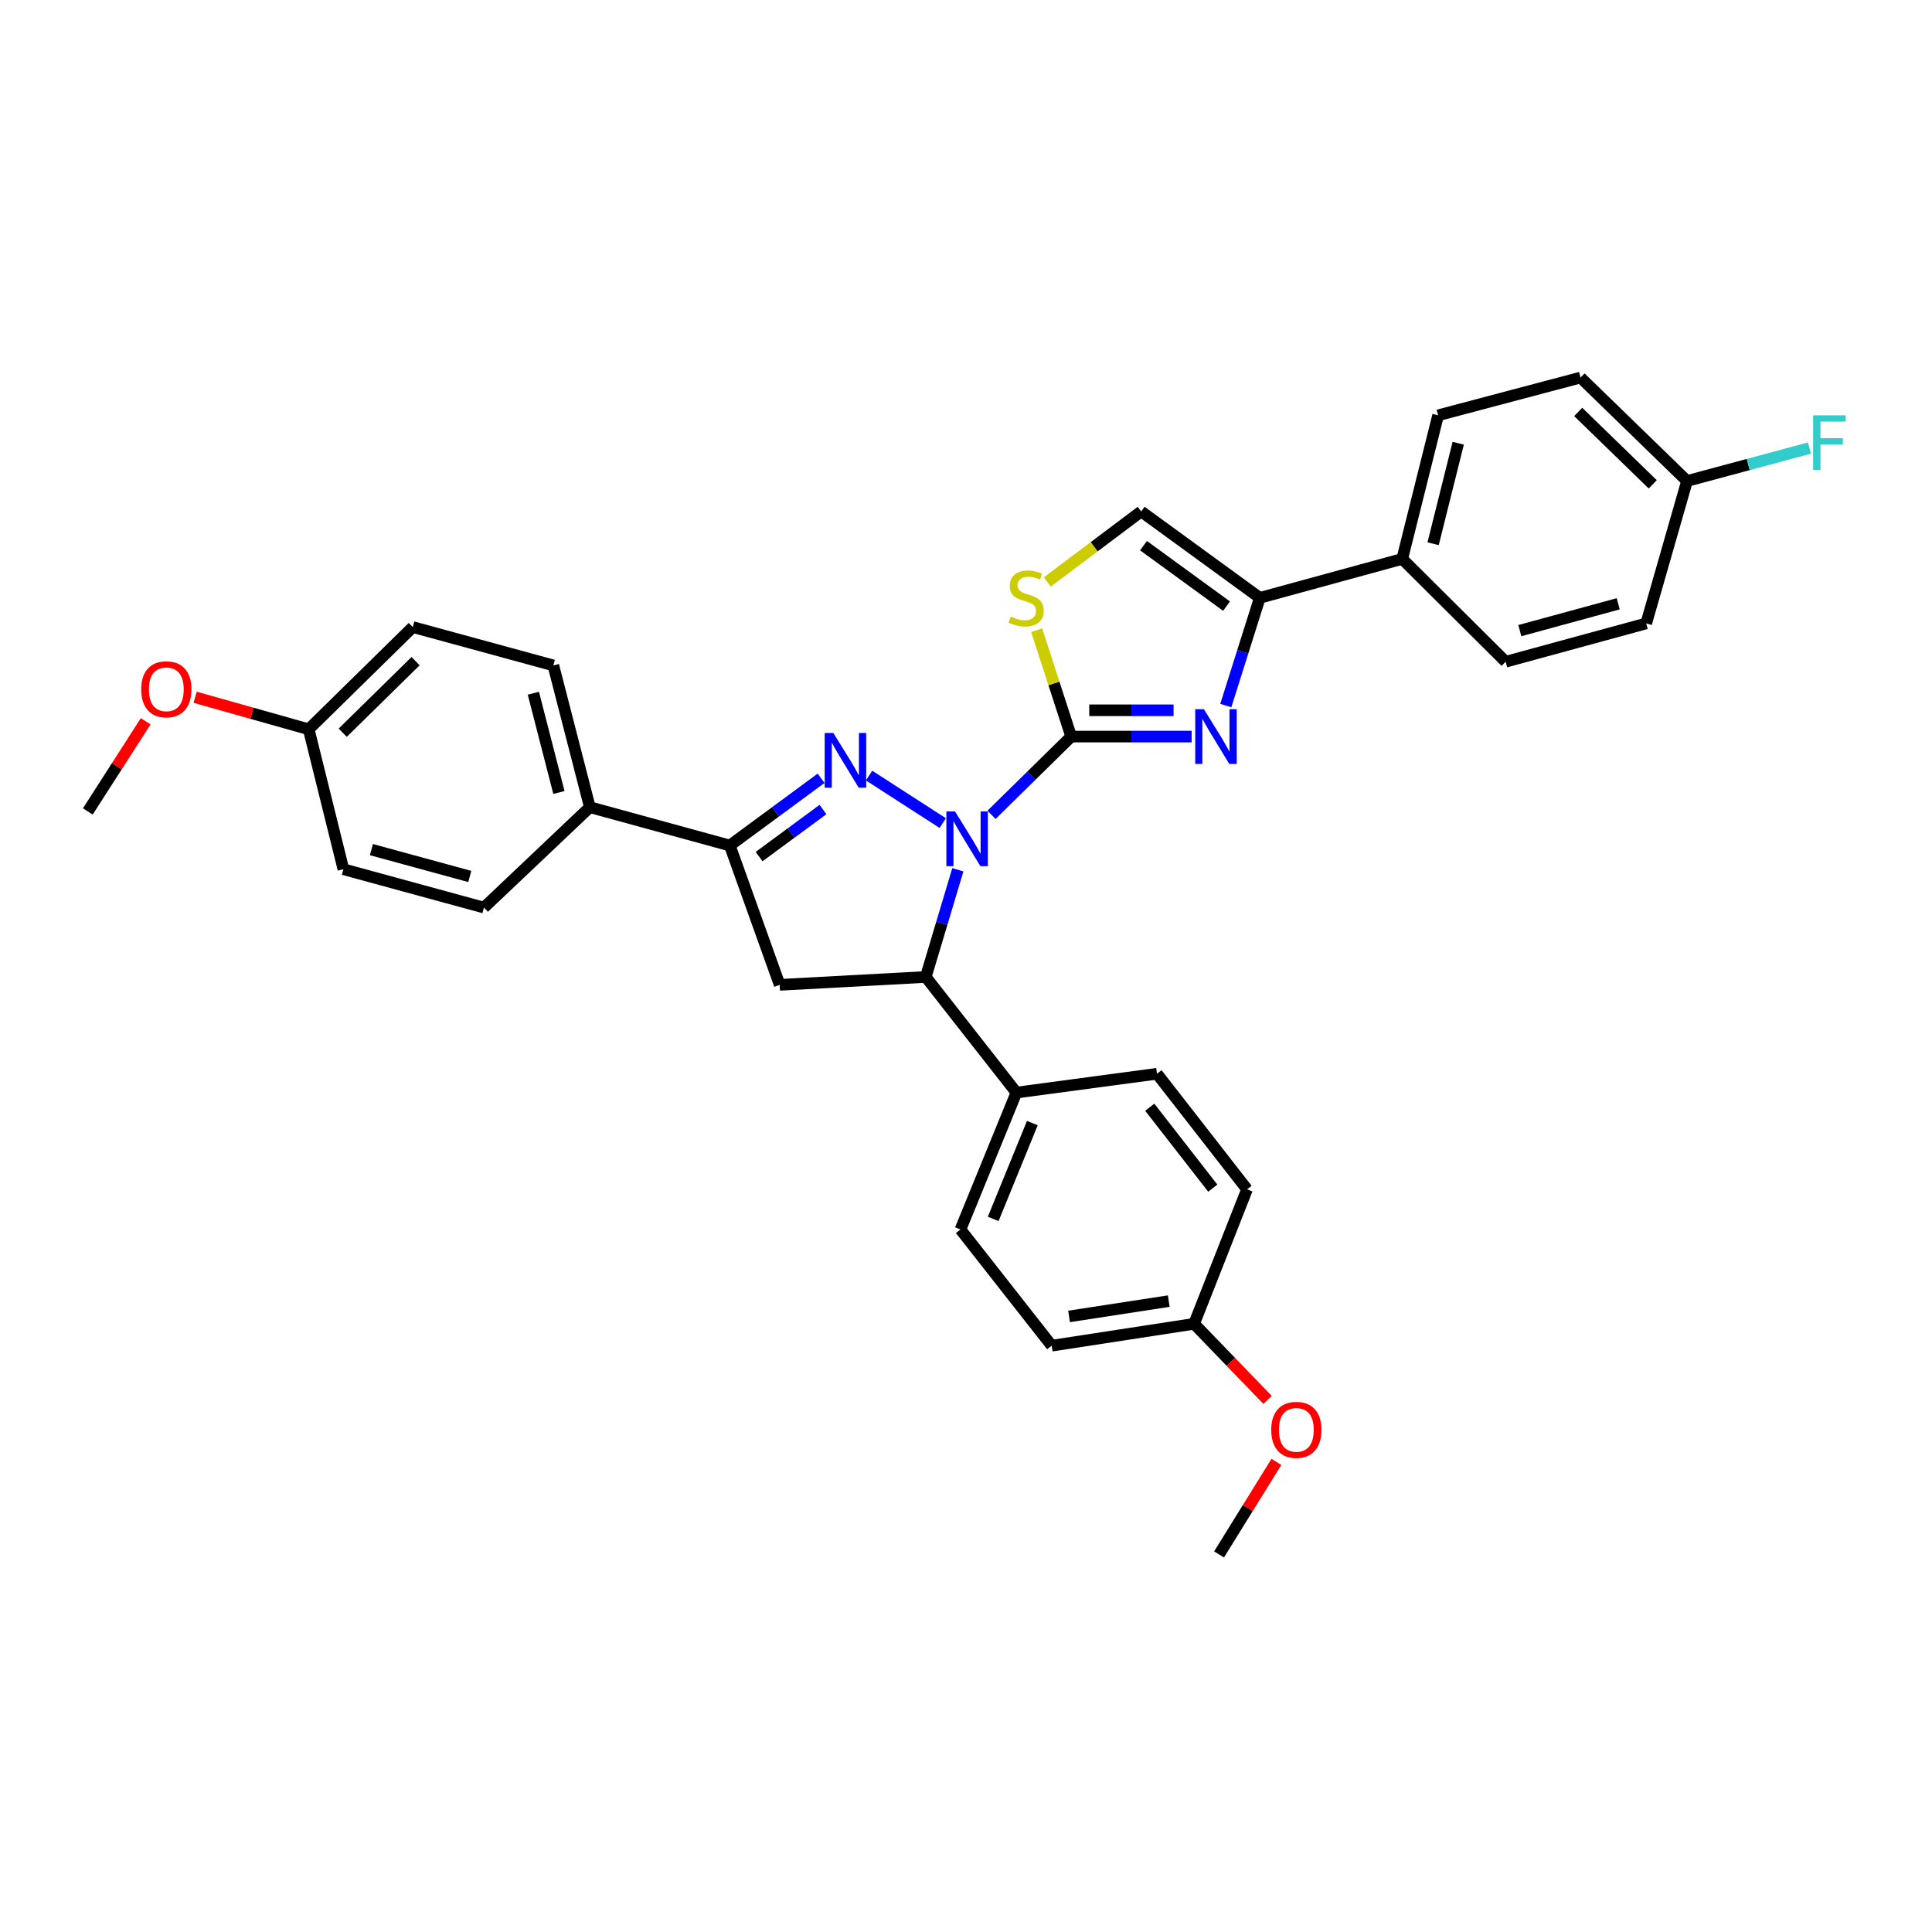 <?xml version='1.0' encoding='iso-8859-1'?>
<svg version='1.1' baseProfile='full'
              xmlns='http://www.w3.org/2000/svg'
                      xmlns:rdkit='http://www.rdkit.org/xml'
                      xmlns:xlink='http://www.w3.org/1999/xlink'
                  xml:space='preserve'
width='1000px' height='1000px' viewBox='0 0 1000 1000'>
<!-- END OF HEADER -->
<rect style='opacity:1.0;fill:#FFFFFF;stroke:none' width='1000' height='1000' x='0' y='0'> </rect>
<path class='bond-0' d='M 513.208,421.76 L 533.824,401.505' style='fill:none;fill-rule:evenodd;stroke:#0000FF;stroke-width:6px;stroke-linecap:butt;stroke-linejoin:miter;stroke-opacity:1' />
<path class='bond-0' d='M 533.824,401.505 L 554.44,381.25' style='fill:none;fill-rule:evenodd;stroke:#000000;stroke-width:6px;stroke-linecap:butt;stroke-linejoin:miter;stroke-opacity:1' />
<path class='bond-1' d='M 487.966,426.032 L 449.834,401.441' style='fill:none;fill-rule:evenodd;stroke:#0000FF;stroke-width:6px;stroke-linecap:butt;stroke-linejoin:miter;stroke-opacity:1' />
<path class='bond-4' d='M 495.782,450.192 L 487.477,477.934' style='fill:none;fill-rule:evenodd;stroke:#0000FF;stroke-width:6px;stroke-linecap:butt;stroke-linejoin:miter;stroke-opacity:1' />
<path class='bond-4' d='M 487.477,477.934 L 479.172,505.677' style='fill:none;fill-rule:evenodd;stroke:#000000;stroke-width:6px;stroke-linecap:butt;stroke-linejoin:miter;stroke-opacity:1' />
<path class='bond-2' d='M 554.44,381.25 L 585.613,381.25' style='fill:none;fill-rule:evenodd;stroke:#000000;stroke-width:6px;stroke-linecap:butt;stroke-linejoin:miter;stroke-opacity:1' />
<path class='bond-2' d='M 585.613,381.25 L 616.785,381.25' style='fill:none;fill-rule:evenodd;stroke:#0000FF;stroke-width:6px;stroke-linecap:butt;stroke-linejoin:miter;stroke-opacity:1' />
<path class='bond-2' d='M 563.792,367.643 L 585.613,367.643' style='fill:none;fill-rule:evenodd;stroke:#000000;stroke-width:6px;stroke-linecap:butt;stroke-linejoin:miter;stroke-opacity:1' />
<path class='bond-2' d='M 585.613,367.643 L 607.433,367.643' style='fill:none;fill-rule:evenodd;stroke:#0000FF;stroke-width:6px;stroke-linecap:butt;stroke-linejoin:miter;stroke-opacity:1' />
<path class='bond-6' d='M 554.44,381.25 L 545.509,353.731' style='fill:none;fill-rule:evenodd;stroke:#000000;stroke-width:6px;stroke-linecap:butt;stroke-linejoin:miter;stroke-opacity:1' />
<path class='bond-6' d='M 545.509,353.731 L 536.577,326.211' style='fill:none;fill-rule:evenodd;stroke:#CCCC00;stroke-width:6px;stroke-linecap:butt;stroke-linejoin:miter;stroke-opacity:1' />
<path class='bond-3' d='M 424.997,402.83 L 401.373,420.233' style='fill:none;fill-rule:evenodd;stroke:#0000FF;stroke-width:6px;stroke-linecap:butt;stroke-linejoin:miter;stroke-opacity:1' />
<path class='bond-3' d='M 401.373,420.233 L 377.748,437.635' style='fill:none;fill-rule:evenodd;stroke:#000000;stroke-width:6px;stroke-linecap:butt;stroke-linejoin:miter;stroke-opacity:1' />
<path class='bond-3' d='M 425.98,419.006 L 409.443,431.188' style='fill:none;fill-rule:evenodd;stroke:#0000FF;stroke-width:6px;stroke-linecap:butt;stroke-linejoin:miter;stroke-opacity:1' />
<path class='bond-3' d='M 409.443,431.188 L 392.906,443.37' style='fill:none;fill-rule:evenodd;stroke:#000000;stroke-width:6px;stroke-linecap:butt;stroke-linejoin:miter;stroke-opacity:1' />
<path class='bond-5' d='M 634.466,365.208 L 643.271,337.326' style='fill:none;fill-rule:evenodd;stroke:#0000FF;stroke-width:6px;stroke-linecap:butt;stroke-linejoin:miter;stroke-opacity:1' />
<path class='bond-5' d='M 643.271,337.326 L 652.077,309.444' style='fill:none;fill-rule:evenodd;stroke:#000000;stroke-width:6px;stroke-linecap:butt;stroke-linejoin:miter;stroke-opacity:1' />
<path class='bond-9' d='M 377.748,437.635 L 305.307,417.8' style='fill:none;fill-rule:evenodd;stroke:#000000;stroke-width:6px;stroke-linecap:butt;stroke-linejoin:miter;stroke-opacity:1' />
<path class='bond-32' d='M 377.748,437.635 L 403.563,509.759' style='fill:none;fill-rule:evenodd;stroke:#000000;stroke-width:6px;stroke-linecap:butt;stroke-linejoin:miter;stroke-opacity:1' />
<path class='bond-7' d='M 479.172,505.677 L 403.563,509.759' style='fill:none;fill-rule:evenodd;stroke:#000000;stroke-width:6px;stroke-linecap:butt;stroke-linejoin:miter;stroke-opacity:1' />
<path class='bond-10' d='M 479.172,505.677 L 526.093,565.524' style='fill:none;fill-rule:evenodd;stroke:#000000;stroke-width:6px;stroke-linecap:butt;stroke-linejoin:miter;stroke-opacity:1' />
<path class='bond-11' d='M 652.077,309.444 L 725.788,289.291' style='fill:none;fill-rule:evenodd;stroke:#000000;stroke-width:6px;stroke-linecap:butt;stroke-linejoin:miter;stroke-opacity:1' />
<path class='bond-33' d='M 652.077,309.444 L 590.672,264.723' style='fill:none;fill-rule:evenodd;stroke:#000000;stroke-width:6px;stroke-linecap:butt;stroke-linejoin:miter;stroke-opacity:1' />
<path class='bond-33' d='M 634.856,313.735 L 591.873,282.43' style='fill:none;fill-rule:evenodd;stroke:#000000;stroke-width:6px;stroke-linecap:butt;stroke-linejoin:miter;stroke-opacity:1' />
<path class='bond-8' d='M 542.077,301.225 L 566.374,282.974' style='fill:none;fill-rule:evenodd;stroke:#CCCC00;stroke-width:6px;stroke-linecap:butt;stroke-linejoin:miter;stroke-opacity:1' />
<path class='bond-8' d='M 566.374,282.974 L 590.672,264.723' style='fill:none;fill-rule:evenodd;stroke:#000000;stroke-width:6px;stroke-linecap:butt;stroke-linejoin:miter;stroke-opacity:1' />
<path class='bond-12' d='M 305.307,417.8 L 286.409,344.421' style='fill:none;fill-rule:evenodd;stroke:#000000;stroke-width:6px;stroke-linecap:butt;stroke-linejoin:miter;stroke-opacity:1' />
<path class='bond-12' d='M 289.295,410.187 L 276.067,358.822' style='fill:none;fill-rule:evenodd;stroke:#000000;stroke-width:6px;stroke-linecap:butt;stroke-linejoin:miter;stroke-opacity:1' />
<path class='bond-15' d='M 305.307,417.8 L 250.487,469.763' style='fill:none;fill-rule:evenodd;stroke:#000000;stroke-width:6px;stroke-linecap:butt;stroke-linejoin:miter;stroke-opacity:1' />
<path class='bond-13' d='M 526.093,565.524 L 497.133,636.386' style='fill:none;fill-rule:evenodd;stroke:#000000;stroke-width:6px;stroke-linecap:butt;stroke-linejoin:miter;stroke-opacity:1' />
<path class='bond-13' d='M 534.344,581.301 L 514.073,630.904' style='fill:none;fill-rule:evenodd;stroke:#000000;stroke-width:6px;stroke-linecap:butt;stroke-linejoin:miter;stroke-opacity:1' />
<path class='bond-14' d='M 526.093,565.524 L 598.852,555.765' style='fill:none;fill-rule:evenodd;stroke:#000000;stroke-width:6px;stroke-linecap:butt;stroke-linejoin:miter;stroke-opacity:1' />
<path class='bond-16' d='M 725.788,289.291 L 744.361,214.96' style='fill:none;fill-rule:evenodd;stroke:#000000;stroke-width:6px;stroke-linecap:butt;stroke-linejoin:miter;stroke-opacity:1' />
<path class='bond-16' d='M 741.775,281.44 L 754.776,229.408' style='fill:none;fill-rule:evenodd;stroke:#000000;stroke-width:6px;stroke-linecap:butt;stroke-linejoin:miter;stroke-opacity:1' />
<path class='bond-17' d='M 725.788,289.291 L 779.323,342.516' style='fill:none;fill-rule:evenodd;stroke:#000000;stroke-width:6px;stroke-linecap:butt;stroke-linejoin:miter;stroke-opacity:1' />
<path class='bond-26' d='M 286.409,344.421 L 213.658,324.57' style='fill:none;fill-rule:evenodd;stroke:#000000;stroke-width:6px;stroke-linecap:butt;stroke-linejoin:miter;stroke-opacity:1' />
<path class='bond-25' d='M 497.133,636.386 L 544.356,696.528' style='fill:none;fill-rule:evenodd;stroke:#000000;stroke-width:6px;stroke-linecap:butt;stroke-linejoin:miter;stroke-opacity:1' />
<path class='bond-23' d='M 598.852,555.765 L 645.463,615.598' style='fill:none;fill-rule:evenodd;stroke:#000000;stroke-width:6px;stroke-linecap:butt;stroke-linejoin:miter;stroke-opacity:1' />
<path class='bond-23' d='M 595.109,573.102 L 627.737,614.985' style='fill:none;fill-rule:evenodd;stroke:#000000;stroke-width:6px;stroke-linecap:butt;stroke-linejoin:miter;stroke-opacity:1' />
<path class='bond-24' d='M 250.487,469.763 L 177.743,449.912' style='fill:none;fill-rule:evenodd;stroke:#000000;stroke-width:6px;stroke-linecap:butt;stroke-linejoin:miter;stroke-opacity:1' />
<path class='bond-24' d='M 243.157,453.658 L 192.237,439.763' style='fill:none;fill-rule:evenodd;stroke:#000000;stroke-width:6px;stroke-linecap:butt;stroke-linejoin:miter;stroke-opacity:1' />
<path class='bond-21' d='M 744.361,214.96 L 818.088,195.426' style='fill:none;fill-rule:evenodd;stroke:#000000;stroke-width:6px;stroke-linecap:butt;stroke-linejoin:miter;stroke-opacity:1' />
<path class='bond-22' d='M 779.323,342.516 L 852.082,322.673' style='fill:none;fill-rule:evenodd;stroke:#000000;stroke-width:6px;stroke-linecap:butt;stroke-linejoin:miter;stroke-opacity:1' />
<path class='bond-22' d='M 786.657,326.412 L 837.588,312.522' style='fill:none;fill-rule:evenodd;stroke:#000000;stroke-width:6px;stroke-linecap:butt;stroke-linejoin:miter;stroke-opacity:1' />
<path class='bond-18' d='M 873.203,248.962 L 852.082,322.673' style='fill:none;fill-rule:evenodd;stroke:#000000;stroke-width:6px;stroke-linecap:butt;stroke-linejoin:miter;stroke-opacity:1' />
<path class='bond-27' d='M 873.203,248.962 L 904.883,240.437' style='fill:none;fill-rule:evenodd;stroke:#000000;stroke-width:6px;stroke-linecap:butt;stroke-linejoin:miter;stroke-opacity:1' />
<path class='bond-27' d='M 904.883,240.437 L 936.564,231.913' style='fill:none;fill-rule:evenodd;stroke:#33CCCC;stroke-width:6px;stroke-linecap:butt;stroke-linejoin:miter;stroke-opacity:1' />
<path class='bond-36' d='M 873.203,248.962 L 818.088,195.426' style='fill:none;fill-rule:evenodd;stroke:#000000;stroke-width:6px;stroke-linecap:butt;stroke-linejoin:miter;stroke-opacity:1' />
<path class='bond-36' d='M 855.455,250.692 L 816.874,213.217' style='fill:none;fill-rule:evenodd;stroke:#000000;stroke-width:6px;stroke-linecap:butt;stroke-linejoin:miter;stroke-opacity:1' />
<path class='bond-19' d='M 618.067,685.204 L 645.463,615.598' style='fill:none;fill-rule:evenodd;stroke:#000000;stroke-width:6px;stroke-linecap:butt;stroke-linejoin:miter;stroke-opacity:1' />
<path class='bond-28' d='M 618.067,685.204 L 637.073,704.888' style='fill:none;fill-rule:evenodd;stroke:#000000;stroke-width:6px;stroke-linecap:butt;stroke-linejoin:miter;stroke-opacity:1' />
<path class='bond-28' d='M 637.073,704.888 L 656.078,724.572' style='fill:none;fill-rule:evenodd;stroke:#FF0000;stroke-width:6px;stroke-linecap:butt;stroke-linejoin:miter;stroke-opacity:1' />
<path class='bond-34' d='M 618.067,685.204 L 544.356,696.528' style='fill:none;fill-rule:evenodd;stroke:#000000;stroke-width:6px;stroke-linecap:butt;stroke-linejoin:miter;stroke-opacity:1' />
<path class='bond-34' d='M 604.945,673.454 L 553.347,681.38' style='fill:none;fill-rule:evenodd;stroke:#000000;stroke-width:6px;stroke-linecap:butt;stroke-linejoin:miter;stroke-opacity:1' />
<path class='bond-20' d='M 159.782,377.478 L 177.743,449.912' style='fill:none;fill-rule:evenodd;stroke:#000000;stroke-width:6px;stroke-linecap:butt;stroke-linejoin:miter;stroke-opacity:1' />
<path class='bond-29' d='M 159.782,377.478 L 130.391,369.191' style='fill:none;fill-rule:evenodd;stroke:#000000;stroke-width:6px;stroke-linecap:butt;stroke-linejoin:miter;stroke-opacity:1' />
<path class='bond-29' d='M 130.391,369.191 L 101,360.903' style='fill:none;fill-rule:evenodd;stroke:#FF0000;stroke-width:6px;stroke-linecap:butt;stroke-linejoin:miter;stroke-opacity:1' />
<path class='bond-35' d='M 159.782,377.478 L 213.658,324.57' style='fill:none;fill-rule:evenodd;stroke:#000000;stroke-width:6px;stroke-linecap:butt;stroke-linejoin:miter;stroke-opacity:1' />
<path class='bond-35' d='M 177.397,379.25 L 215.11,342.215' style='fill:none;fill-rule:evenodd;stroke:#000000;stroke-width:6px;stroke-linecap:butt;stroke-linejoin:miter;stroke-opacity:1' />
<path class='bond-30' d='M 660.661,756.668 L 645.82,780.621' style='fill:none;fill-rule:evenodd;stroke:#FF0000;stroke-width:6px;stroke-linecap:butt;stroke-linejoin:miter;stroke-opacity:1' />
<path class='bond-30' d='M 645.82,780.621 L 630.979,804.574' style='fill:none;fill-rule:evenodd;stroke:#000000;stroke-width:6px;stroke-linecap:butt;stroke-linejoin:miter;stroke-opacity:1' />
<path class='bond-31' d='M 75.405,373.338 L 60.43,396.669' style='fill:none;fill-rule:evenodd;stroke:#FF0000;stroke-width:6px;stroke-linecap:butt;stroke-linejoin:miter;stroke-opacity:1' />
<path class='bond-31' d='M 60.43,396.669 L 45.455,419.999' style='fill:none;fill-rule:evenodd;stroke:#000000;stroke-width:6px;stroke-linecap:butt;stroke-linejoin:miter;stroke-opacity:1' />
<path  class='atom-0' d='M 494.32 420.006
L 503.6 435.006
Q 504.52 436.486, 506 439.166
Q 507.48 441.846, 507.56 442.006
L 507.56 420.006
L 511.32 420.006
L 511.32 448.326
L 507.44 448.326
L 497.48 431.926
Q 496.32 430.006, 495.08 427.806
Q 493.88 425.606, 493.52 424.926
L 493.52 448.326
L 489.84 448.326
L 489.84 420.006
L 494.32 420.006
' fill='#0000FF'/>
<path  class='atom-2' d='M 431.336 379.389
L 440.616 394.389
Q 441.536 395.869, 443.016 398.549
Q 444.496 401.229, 444.576 401.389
L 444.576 379.389
L 448.336 379.389
L 448.336 407.709
L 444.456 407.709
L 434.496 391.309
Q 433.336 389.389, 432.096 387.189
Q 430.896 384.989, 430.536 384.309
L 430.536 407.709
L 426.856 407.709
L 426.856 379.389
L 431.336 379.389
' fill='#0000FF'/>
<path  class='atom-3' d='M 623.139 367.09
L 632.419 382.09
Q 633.339 383.57, 634.819 386.25
Q 636.299 388.93, 636.379 389.09
L 636.379 367.09
L 640.139 367.09
L 640.139 395.41
L 636.259 395.41
L 626.299 379.01
Q 625.139 377.09, 623.899 374.89
Q 622.699 372.69, 622.339 372.01
L 622.339 395.41
L 618.659 395.41
L 618.659 367.09
L 623.139 367.09
' fill='#0000FF'/>
<path  class='atom-7' d='M 523.135 319.164
Q 523.455 319.284, 524.775 319.844
Q 526.095 320.404, 527.535 320.764
Q 529.015 321.084, 530.455 321.084
Q 533.135 321.084, 534.695 319.804
Q 536.255 318.484, 536.255 316.204
Q 536.255 314.644, 535.455 313.684
Q 534.695 312.724, 533.495 312.204
Q 532.295 311.684, 530.295 311.084
Q 527.775 310.324, 526.255 309.604
Q 524.775 308.884, 523.695 307.364
Q 522.655 305.844, 522.655 303.284
Q 522.655 299.724, 525.055 297.524
Q 527.495 295.324, 532.295 295.324
Q 535.575 295.324, 539.295 296.884
L 538.375 299.964
Q 534.975 298.564, 532.415 298.564
Q 529.655 298.564, 528.135 299.724
Q 526.615 300.844, 526.655 302.804
Q 526.655 304.324, 527.415 305.244
Q 528.215 306.164, 529.335 306.684
Q 530.495 307.204, 532.415 307.804
Q 534.975 308.604, 536.495 309.404
Q 538.015 310.204, 539.095 311.844
Q 540.215 313.444, 540.215 316.204
Q 540.215 320.124, 537.575 322.244
Q 534.975 324.324, 530.615 324.324
Q 528.095 324.324, 526.175 323.764
Q 524.295 323.244, 522.055 322.324
L 523.135 319.164
' fill='#CCCC00'/>
<path  class='atom-28' d='M 938.471 214.974
L 955.311 214.974
L 955.311 218.214
L 942.271 218.214
L 942.271 226.814
L 953.871 226.814
L 953.871 230.094
L 942.271 230.094
L 942.271 243.294
L 938.471 243.294
L 938.471 214.974
' fill='#33CCCC'/>
<path  class='atom-29' d='M 657.983 740.089
Q 657.983 733.289, 661.343 729.489
Q 664.703 725.689, 670.983 725.689
Q 677.263 725.689, 680.623 729.489
Q 683.983 733.289, 683.983 740.089
Q 683.983 746.969, 680.583 750.889
Q 677.183 754.769, 670.983 754.769
Q 664.743 754.769, 661.343 750.889
Q 657.983 747.009, 657.983 740.089
M 670.983 751.569
Q 675.303 751.569, 677.623 748.689
Q 679.983 745.769, 679.983 740.089
Q 679.983 734.529, 677.623 731.729
Q 675.303 728.889, 670.983 728.889
Q 666.663 728.889, 664.303 731.689
Q 661.983 734.489, 661.983 740.089
Q 661.983 745.809, 664.303 748.689
Q 666.663 751.569, 670.983 751.569
' fill='#FF0000'/>
<path  class='atom-30' d='M 73.086 356.777
Q 73.086 349.977, 76.446 346.177
Q 79.806 342.377, 86.086 342.377
Q 92.366 342.377, 95.726 346.177
Q 99.086 349.977, 99.086 356.777
Q 99.086 363.657, 95.686 367.577
Q 92.286 371.457, 86.086 371.457
Q 79.846 371.457, 76.446 367.577
Q 73.086 363.697, 73.086 356.777
M 86.086 368.257
Q 90.406 368.257, 92.726 365.377
Q 95.086 362.457, 95.086 356.777
Q 95.086 351.217, 92.726 348.417
Q 90.406 345.577, 86.086 345.577
Q 81.766 345.577, 79.406 348.377
Q 77.086 351.177, 77.086 356.777
Q 77.086 362.497, 79.406 365.377
Q 81.766 368.257, 86.086 368.257
' fill='#FF0000'/>
</svg>
